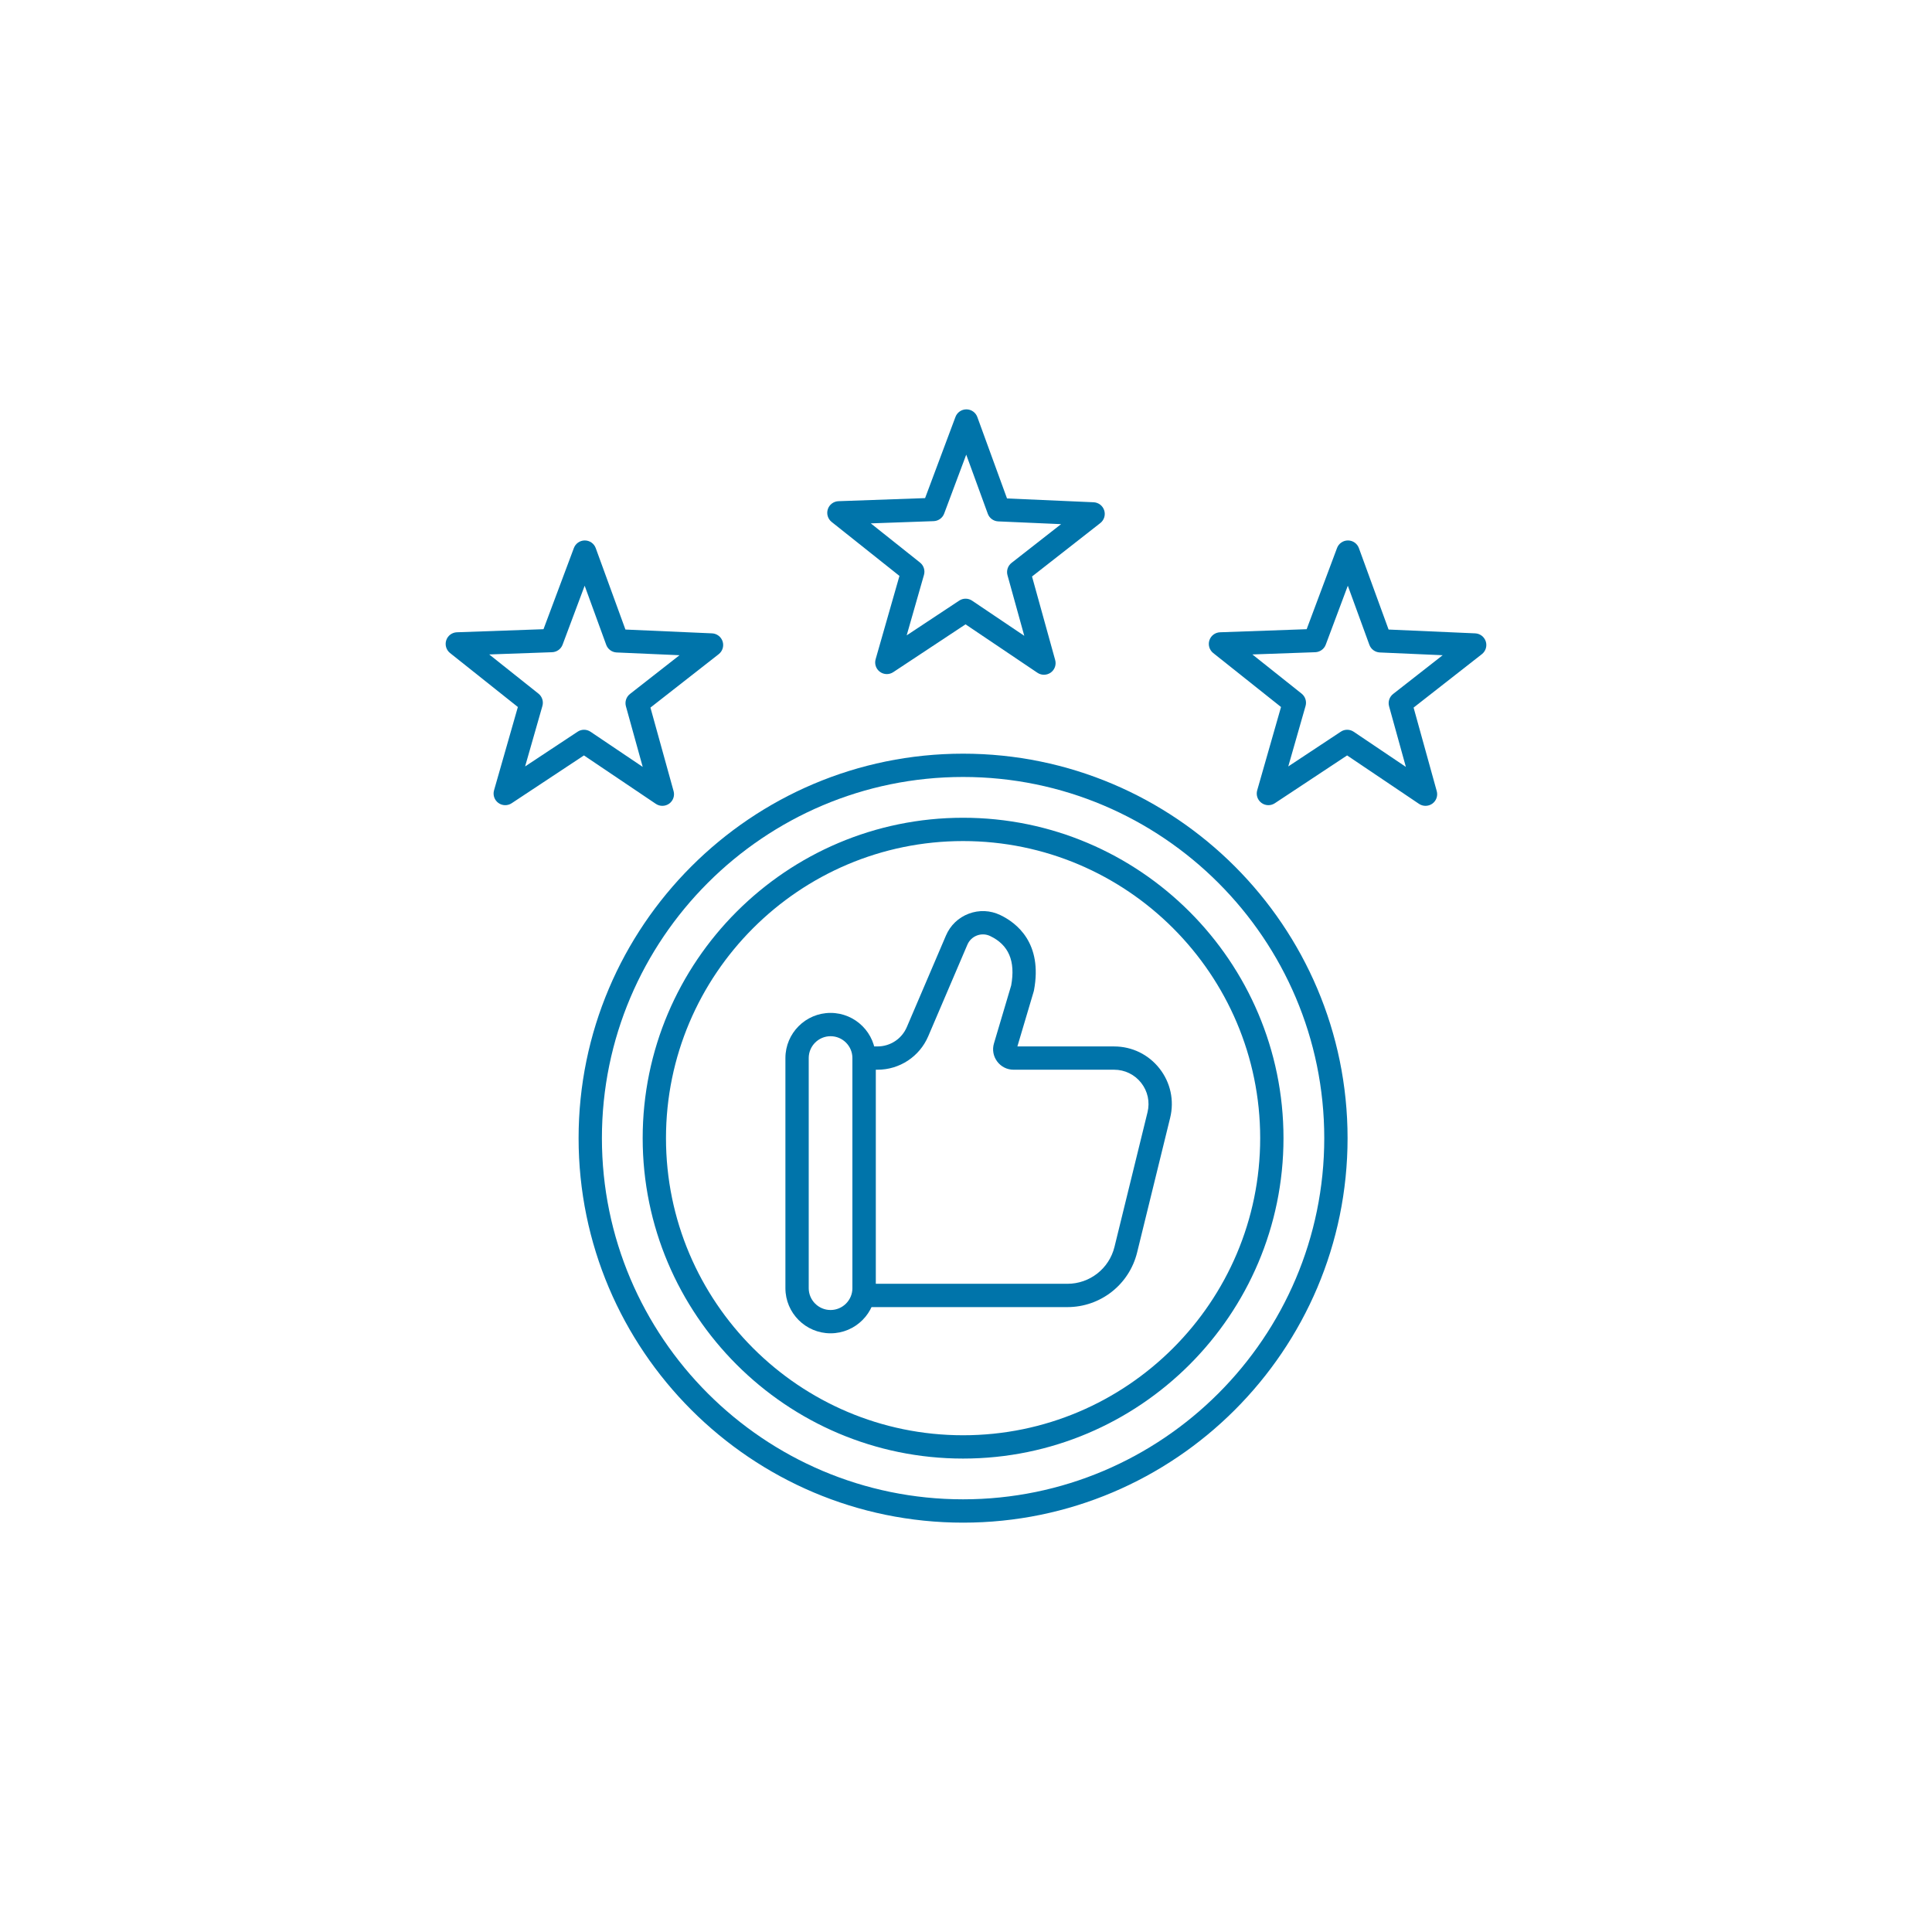<?xml version="1.0" encoding="utf-8"?>
<!-- Generator: Adobe Illustrator 28.0.0, SVG Export Plug-In . SVG Version: 6.00 Build 0)  -->
<svg version="1.1" xmlns="http://www.w3.org/2000/svg" xmlns:xlink="http://www.w3.org/1999/xlink" x="0px" y="0px"
	 viewBox="0 0 1080 1080" style="enable-background:new 0 0 1080 1080;" xml:space="preserve">
<style type="text/css">
	.st0{fill:#0074AA;}
</style>
<g id="Capa_1">
</g>
<g id="Capa_2">
	<g>
		<g>
			<path class="st0" d="M370.26,450.47c-1.27,0-2.54-0.37-3.64-1.11l-40.19-27.07l-40.41,26.73c-2.27,1.5-5.24,1.44-7.44-0.18
				c-2.2-1.61-3.16-4.42-2.41-7.04l13.32-46.58l-37.91-30.17c-2.13-1.7-2.98-4.55-2.13-7.13c0.85-2.59,3.23-4.37,5.95-4.47
				l48.42-1.72l16.98-45.38c0.95-2.54,3.38-4.23,6.1-4.23c0.01,0,0.02,0,0.03,0c2.73,0.01,5.16,1.72,6.09,4.28l16.6,45.52
				l48.41,2.13c2.72,0.12,5.08,1.92,5.92,4.52c0.83,2.6-0.04,5.44-2.19,7.12l-38.16,29.86l12.94,46.69
				c0.73,2.63-0.26,5.43-2.47,7.02C372.94,450.06,371.6,450.47,370.26,450.47z M326.47,407.94c1.27,0,2.54,0.37,3.64,1.11
				l29.17,19.65l-9.39-33.89c-0.7-2.54,0.19-5.25,2.26-6.87l27.7-21.67l-35.14-1.54c-2.63-0.12-4.93-1.8-5.83-4.27l-12.05-33.04
				l-12.33,32.94c-0.92,2.47-3.24,4.13-5.87,4.23l-35.15,1.25l27.52,21.9c2.06,1.64,2.93,4.36,2.21,6.89l-9.67,33.81l29.33-19.4
				C323.97,408.3,325.22,407.94,326.47,407.94z M308.41,358.07h0.02H308.41z"/>
		</g>
		<g>
			<path class="st0" d="M796.87,450.47c-1.27,0-2.54-0.37-3.64-1.11l-40.19-27.07l-40.41,26.73c-2.27,1.5-5.24,1.44-7.44-0.18
				c-2.2-1.61-3.16-4.42-2.41-7.04l13.32-46.58l-37.91-30.17c-2.13-1.7-2.98-4.55-2.13-7.13c0.85-2.59,3.23-4.37,5.95-4.47
				l48.42-1.72l16.98-45.38c0.95-2.54,3.38-4.23,6.1-4.23c0.01,0,0.02,0,0.03,0c2.73,0.01,5.16,1.72,6.09,4.28l16.6,45.52
				l48.41,2.13c2.72,0.12,5.08,1.92,5.92,4.52c0.83,2.6-0.04,5.44-2.19,7.12l-38.16,29.86l12.94,46.69
				c0.73,2.63-0.26,5.43-2.47,7.02C799.54,450.06,798.2,450.47,796.87,450.47z M753.08,407.94c1.27,0,2.54,0.37,3.64,1.11
				l29.17,19.65l-9.39-33.89c-0.7-2.54,0.19-5.25,2.26-6.87l27.7-21.67l-35.14-1.54c-2.63-0.12-4.93-1.8-5.83-4.27l-12.05-33.04
				l-12.33,32.94c-0.92,2.47-3.24,4.13-5.87,4.23l-35.15,1.25l27.52,21.9c2.06,1.64,2.93,4.36,2.21,6.89l-9.67,33.81l29.33-19.4
				C750.57,408.3,751.82,407.94,753.08,407.94z M735.01,358.07h0.02H735.01z"/>
		</g>
		<g>
			<path class="st0" d="M583.57,377.19c-1.27,0-2.54-0.37-3.64-1.11l-40.19-27.07l-40.41,26.73c-2.27,1.5-5.24,1.44-7.44-0.18
				c-2.2-1.61-3.16-4.42-2.41-7.04l13.32-46.58l-37.91-30.17c-2.13-1.7-2.98-4.55-2.13-7.13c0.85-2.59,3.23-4.37,5.95-4.47
				l48.42-1.72l16.98-45.38c0.95-2.54,3.38-4.23,6.1-4.23c0.01,0,0.02,0,0.03,0c2.73,0.01,5.16,1.72,6.09,4.28l16.6,45.52
				l48.41,2.13c2.72,0.12,5.08,1.92,5.92,4.52c0.83,2.6-0.04,5.44-2.19,7.12l-38.16,29.86l12.94,46.69
				c0.73,2.63-0.26,5.43-2.47,7.02C586.24,376.78,584.9,377.19,583.57,377.19z M539.77,334.67c1.27,0,2.54,0.37,3.64,1.11
				l29.17,19.65l-9.39-33.89c-0.7-2.54,0.19-5.25,2.26-6.87l27.7-21.67l-35.14-1.54c-2.63-0.12-4.93-1.8-5.83-4.27l-12.05-33.04
				l-12.33,32.94c-0.92,2.47-3.24,4.13-5.87,4.23l-35.15,1.25l27.52,21.9c2.06,1.64,2.93,4.36,2.21,6.89l-9.67,33.81l29.33-19.4
				C537.27,335.03,538.52,334.67,539.77,334.67z M521.71,284.8h0.02H521.71z"/>
		</g>
		<g>
			<path class="st0" d="M464.29,745.33c-13.92,0-25.24-11.32-25.24-25.24V591.46c0-13.92,11.32-25.24,25.24-25.24
				c13.92,0,25.24,11.32,25.24,25.24v128.63C489.53,734.01,478.2,745.33,464.29,745.33z M464.29,579.25
				c-6.73,0-12.21,5.48-12.21,12.21v128.63c0,6.73,5.48,12.21,12.21,12.21s12.21-5.48,12.21-12.21V591.46
				C476.5,584.73,471.02,579.25,464.29,579.25z"/>
		</g>
		<g>
			<path class="st0" d="M596.66,730.68H483.01c-3.6,0-6.51-2.92-6.51-6.51v-132.7c0-3.6,2.92-6.51,6.51-6.51h7.53
				c7.14,0,13.56-4.24,16.37-10.8l21.89-51.2c2.43-5.68,6.95-10.02,12.74-12.2c5.77-2.18,12.01-1.91,17.58,0.74
				c9.18,4.38,23.83,15.67,18.88,42.1c-0.04,0.22-0.09,0.44-0.16,0.66l-9.12,30.71h54.1c9.97,0,19.21,4.5,25.36,12.34
				c6.15,7.84,8.32,17.89,5.94,27.57l-18.46,75.23C631.24,718.1,615.2,730.68,596.66,730.68z M489.53,717.65h107.14
				c12.53,0,23.36-8.5,26.34-20.66l18.46-75.23c1.42-5.77,0.13-11.76-3.54-16.43c-3.67-4.67-9.17-7.35-15.11-7.35h-56.22
				c-3.65,0-6.99-1.68-9.17-4.6c-2.18-2.92-2.84-6.61-1.8-10.1l9.63-32.41c2.47-13.64-1.38-22.67-11.75-27.62
				c-2.33-1.11-4.95-1.22-7.37-0.31c-2.43,0.92-4.33,2.74-5.36,5.13l-21.89,51.2c-4.86,11.37-15.99,18.71-28.35,18.71h-1.02V717.65z
				"/>
		</g>
		<g>
			<path class="st0" d="M538.37,851.17c-118.51,0-214.93-96.42-214.93-214.93s96.42-214.93,214.93-214.93S753.3,517.73,753.3,636.24
				S656.89,851.17,538.37,851.17z M538.37,434.33c-111.33,0-201.9,90.57-201.9,201.9s90.57,201.9,201.9,201.9
				s201.9-90.57,201.9-201.9S649.7,434.33,538.37,434.33z"/>
		</g>
		<g>
			<path class="st0" d="M538.37,815.35c-98.76,0-179.11-80.35-179.11-179.11s80.35-179.11,179.11-179.11s179.11,80.35,179.11,179.11
				S637.14,815.35,538.37,815.35z M538.37,470.16c-91.58,0-166.08,74.5-166.08,166.08s74.5,166.08,166.08,166.08
				s166.08-74.5,166.08-166.08S629.95,470.16,538.37,470.16z"/>
		</g>
	</g>
</g>
</svg>
